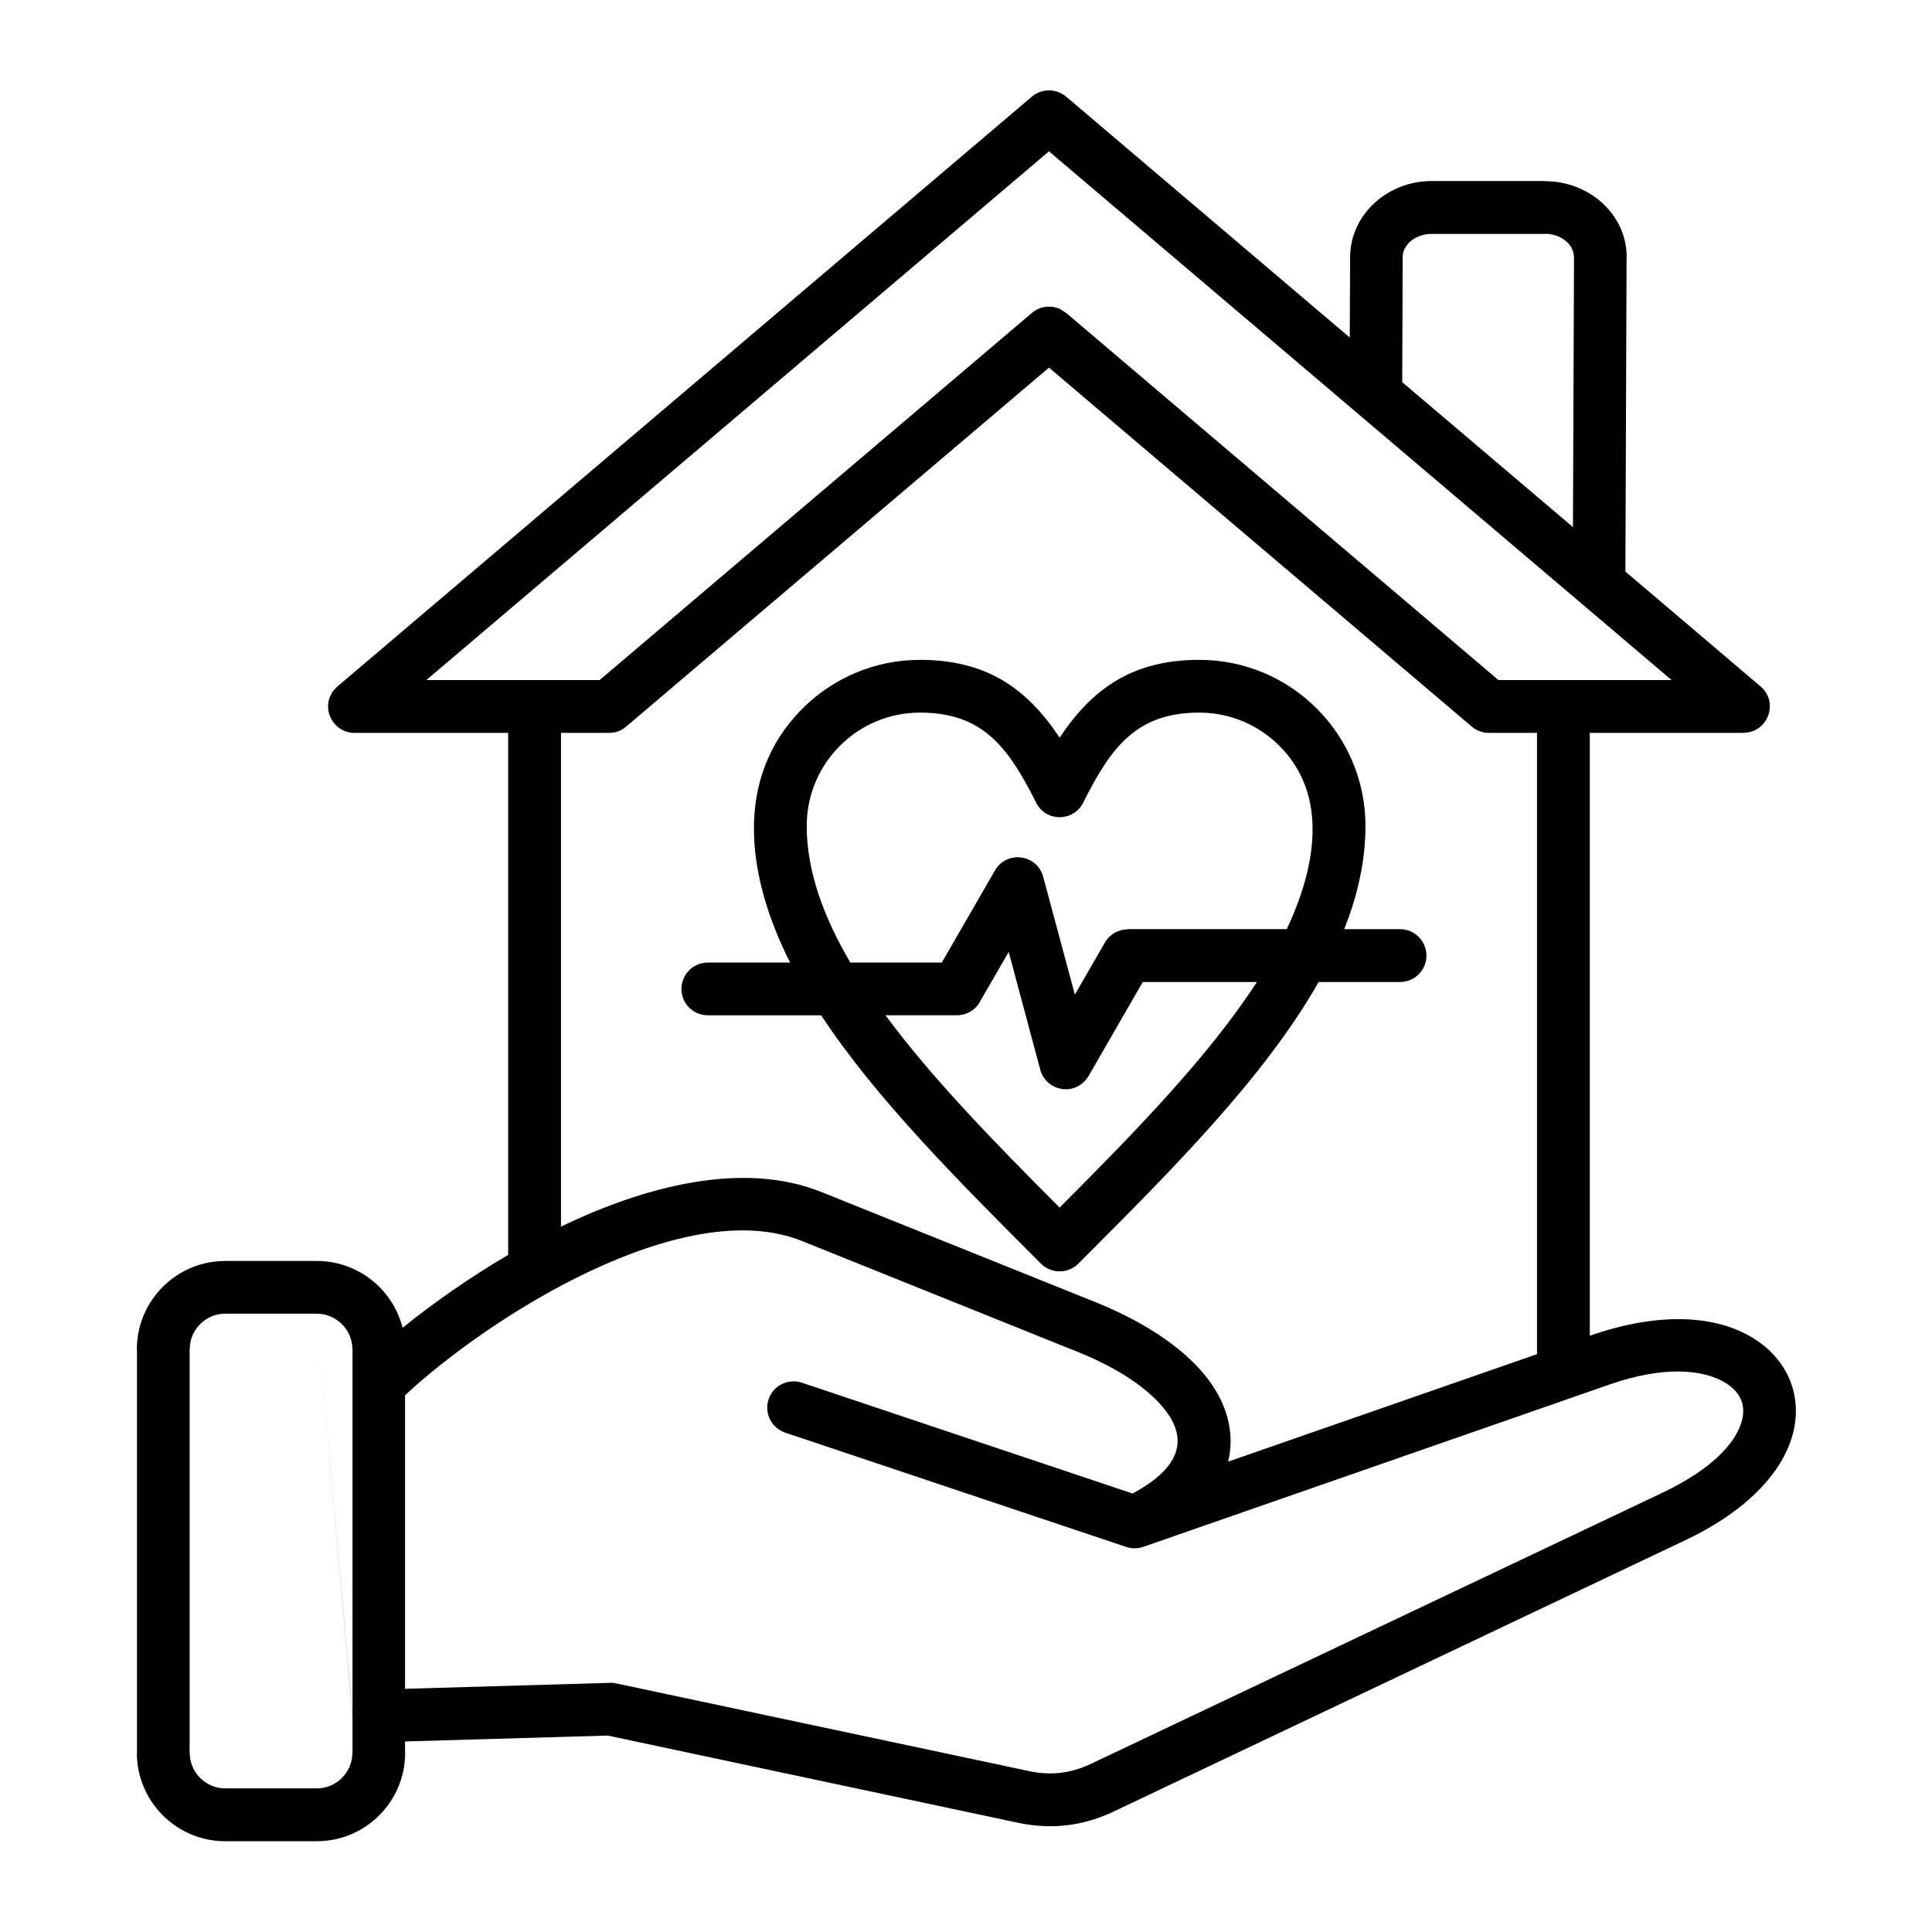 <svg xmlns="http://www.w3.org/2000/svg" id="Layer_1" viewBox="0 0 512 512"><path d="m59.66 334.17h24.32c10.83 0 20.15 7.46 22.71 17.72 7.94-6.43 17.55-13.21 27.98-19.33v-138.34h-40.71c-6.41 0-9.78-8.19-4.17-12.61l183.69-156.02c2.66-2.24 6.55-2.15 9.13.08l75.09 63.78.09-21.29c.06-11.48 10.09-20.18 21.54-20.18h30.27v.03c11.45.06 21.49 8.7 21.49 20.15h-.03l-.31 83.31 35.8 30.42c4.96 4.22 1.96 12.3-4.51 12.3v.03h-40.73v159.76c18.65-6.49 33.62-5.41 43.43.71 8.7 5.41 12.93 14.71 10.52 24.75-2.35 9.86-11.37 20.55-28.66 28.74l-151.57 71.94c-8.11 3.83-16.5 4.79-25.29 2.92l-108.68-23.1-53.72 1.56v3.03h.03c0 12.9-10.49 23.41-23.39 23.41h-24.32c-12.87 0-23.39-10.52-23.39-23.41h.03v-106.97h-.03c.01-12.9 10.52-23.39 23.39-23.39zm47.68 35.6v77.78l53.77-1.56c.68-.08 1.39-.03 2.1.11l109.42 23.24c5.78 1.25 11.11.65 16.41-1.87l151.6-71.91c13.04-6.21 19.59-13.27 21.06-19.36.99-4.14-.71-7.4-4.34-9.67-6.07-3.77-16.72-4.51-30.61.31l-123.76 43.09c-1.42.48-2.98.54-4.51.03l-90.4-30.3c-3.66-1.22-5.61-5.19-4.39-8.84 1.22-3.63 5.16-5.61 8.82-4.39l87.65 29.37c11-5.95 16.53-13.69 7.14-23.87-4.62-5.05-12.1-9.84-22.03-13.8l-72.74-29.25c-31.49-12.65-83.14 20.31-105.19 40.89zm-23.36-21.63h-24.32c-5.16 0-9.38 4.25-9.38 9.41h-.03v106.98h.03c0 5.16 4.22 9.41 9.38 9.41h24.32c5.16 0 9.41-4.25 9.41-9.41h.03v-9.61m0-.36v-97h-.03c0-5.16-4.25-9.41-9.41-9.41m64.69-23.08c21.77-10.52 47.99-17.63 69.05-9.16l72.74 29.23c16.24 6.55 33.56 18.03 35.49 33.99.34 2.78.17 5.53-.48 8.22l81.86-28.49v-164.64h-12.78c-1.9 0-3.6-.77-4.88-1.98l-111.68-94.82-111.69 94.82c-1.33 1.25-2.86 1.98-4.85 1.98h-12.78zm38.92-56.01c-3.88 0-7-3.12-7-6.97 0-3.88 3.12-7 7-7h21.8c-11.31-22.34-15.36-48.67 3.29-67.32 7.97-7.97 18.99-12.9 31.12-12.9 17.26 0 28.18 7.23 37.02 20.64 8.84-13.41 19.76-20.64 37.02-20.64 24.29 0 44.02 19.73 44.02 44.02 0 9.21-2.04 18.34-5.64 27.35h14.8c3.88 0 7 3.15 7 7 0 3.88-3.12 7-7 7h-21.57c-14.29 25.23-38.98 49.92-63.67 74.64-2.75 2.72-7.17 2.72-9.92 0-21.8-21.83-43.63-43.63-58.25-65.82zm37.76-13.98h24.24l14.09-24.41c3.12-5.39 11.2-4.28 12.78 1.7l8.39 31.21 7.97-13.8c1.28-2.24 3.63-3.49 6.04-3.49v-.06h42.14c7.57-16.04 11.31-35.32-1.96-48.59-5.41-5.41-12.93-8.79-21.2-8.79-16.41 0-23.3 8.84-30.78 23.87-2.55 5.1-9.89 5.16-12.47 0-7.51-15-14.34-23.87-30.78-23.87-16.55 0-30.02 13.44-30.02 30.02-.01 11.86 4.36 23.97 11.56 36.21zm107.74 5.16h-30.25l-14.09 24.46c-3.29 6.18-11.51 4.65-13.07-1.22l-8.36-31.21-7.43 12.84c-1.13 2.35-3.51 3.94-6.29 3.94h-18.94c12.44 16.84 29.11 33.9 46.15 50.97 20.02-20.06 39.53-40.08 52.28-59.78zm38.52-158.96 45.24 38.41.28-71.52h-.03c0-3.71-3.8-6.18-7.51-6.21v.03h-30.27c-3.88 0-7.57 2.58-7.6 6.18zm71.38 78.94-165-140.12-165 140.12h45.92l114.52-97.26c2.1-1.81 4.96-2.18 7.48-1.08l1.7 1.11 114.49 97.23z"></path></svg>